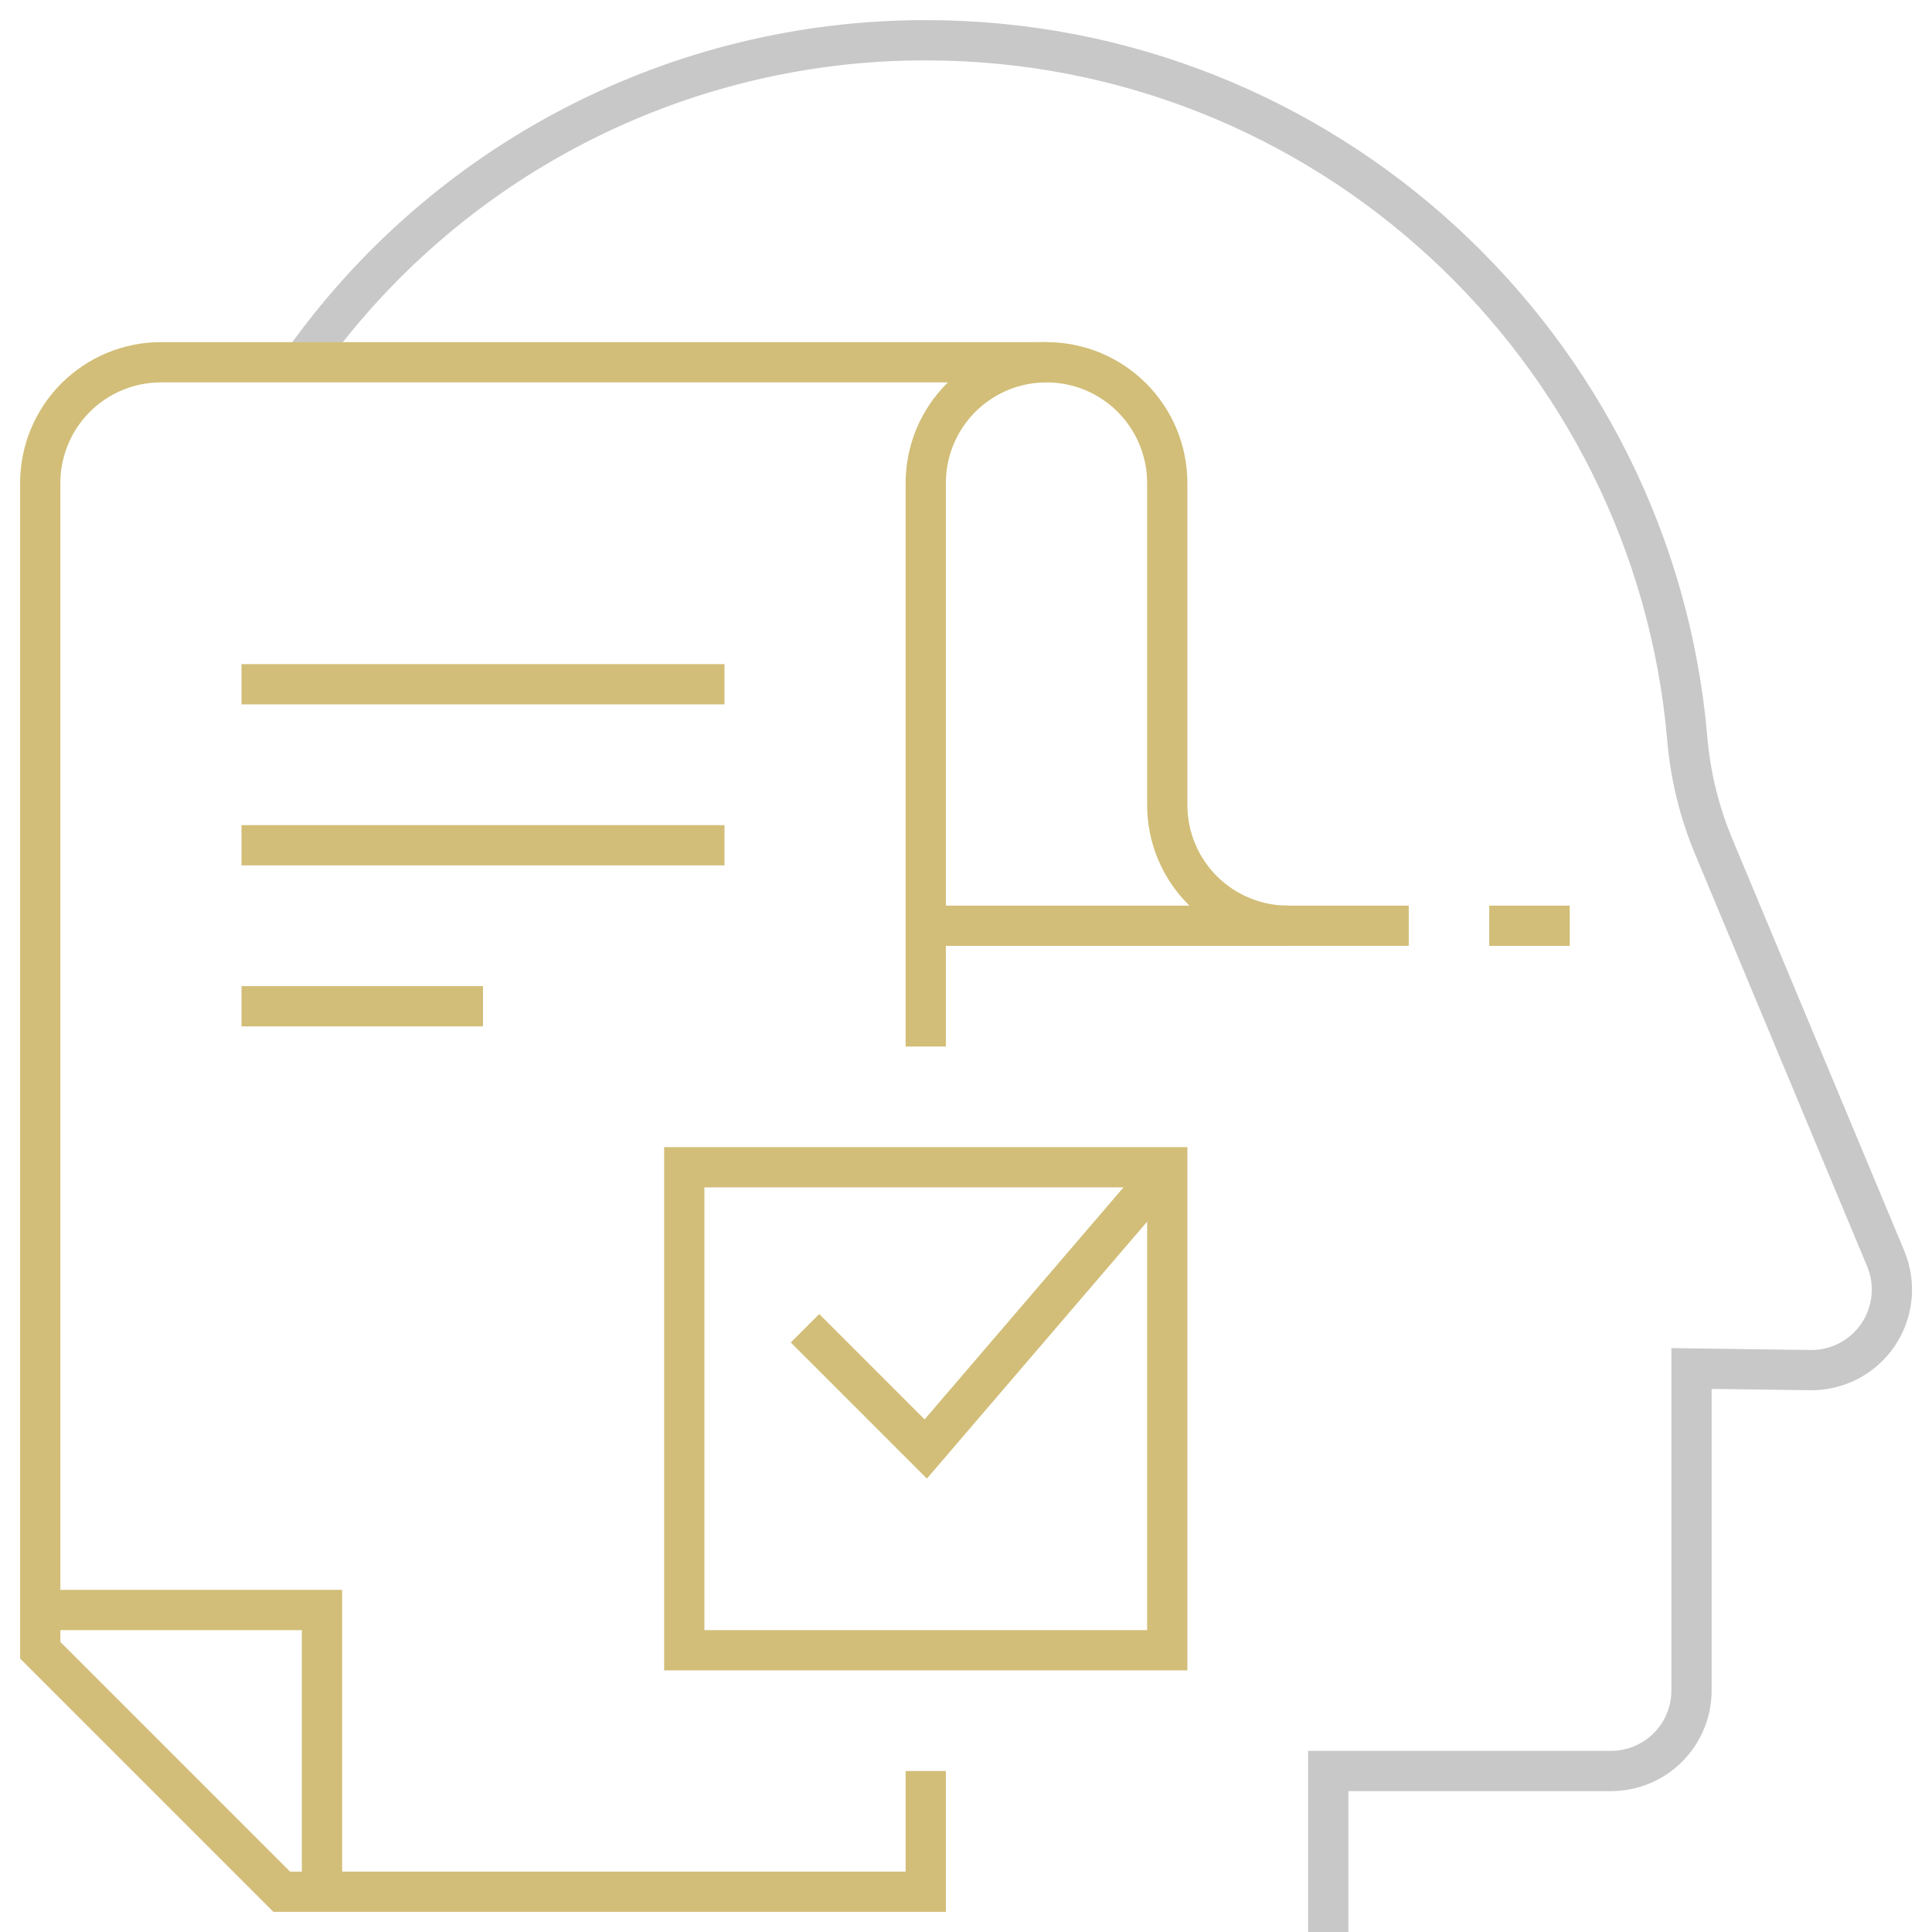 <?xml version="1.0" encoding="UTF-8"?> <svg xmlns="http://www.w3.org/2000/svg" width="96" height="96" viewBox="0 0 96 96" fill="none"> <path d="M15.04 18C18.543 13.05 23.183 9.013 28.571 6.228C33.958 3.444 39.936 1.994 46 2C65.86 2 82.16 17.25 83.84 36.7C83.997 38.551 84.442 40.366 85.16 42.08L93.7 62.54C93.956 63.153 94.055 63.819 93.989 64.479C93.922 65.14 93.693 65.773 93.321 66.323C92.949 66.872 92.446 67.321 91.858 67.627C91.269 67.934 90.614 68.09 89.95 68.08L84.05 68V84C84.05 85.061 83.629 86.078 82.879 86.828C82.128 87.579 81.111 88 80.05 88H66V96" stroke="#C8C8C8" stroke-width="2" stroke-miterlimit="10"></path> <path d="M46 88V94H14L2 82V24C2 22.409 2.632 20.883 3.757 19.757C4.883 18.632 6.409 18 8 18H52" stroke="#D2BE78" stroke-width="2" stroke-miterlimit="10"></path> <path d="M70 46H64C62.409 46 60.883 45.368 59.757 44.243C58.632 43.117 58 41.591 58 40V24C58 22.409 57.368 20.883 56.243 19.757C55.117 18.632 53.591 18 52 18C50.409 18 48.883 18.632 47.757 19.757C46.632 20.883 46 22.409 46 24V52" stroke="#D2BE78" stroke-width="2" stroke-miterlimit="10"></path> <path d="M74 46H78" stroke="#D2BE78" stroke-width="2" stroke-miterlimit="10"></path> <path d="M46 46H64" stroke="#D2BE78" stroke-width="2" stroke-miterlimit="10"></path> <path d="M2 80H16V94" stroke="#D2BE78" stroke-width="2" stroke-miterlimit="10"></path> <path d="M58 58H34V82H58V58Z" stroke="#D2BE78" stroke-width="2" stroke-miterlimit="10"></path> <path d="M40 66L46 72L58 58" stroke="#D2BE78" stroke-width="2" stroke-miterlimit="10"></path> <path d="M12 34H36" stroke="#D2BE78" stroke-width="2" stroke-miterlimit="10"></path> <path d="M12 42H36" stroke="#D2BE78" stroke-width="2" stroke-miterlimit="10"></path> <path d="M12 50H24" stroke="#D2BE78" stroke-width="2" stroke-miterlimit="10"></path> </svg> 